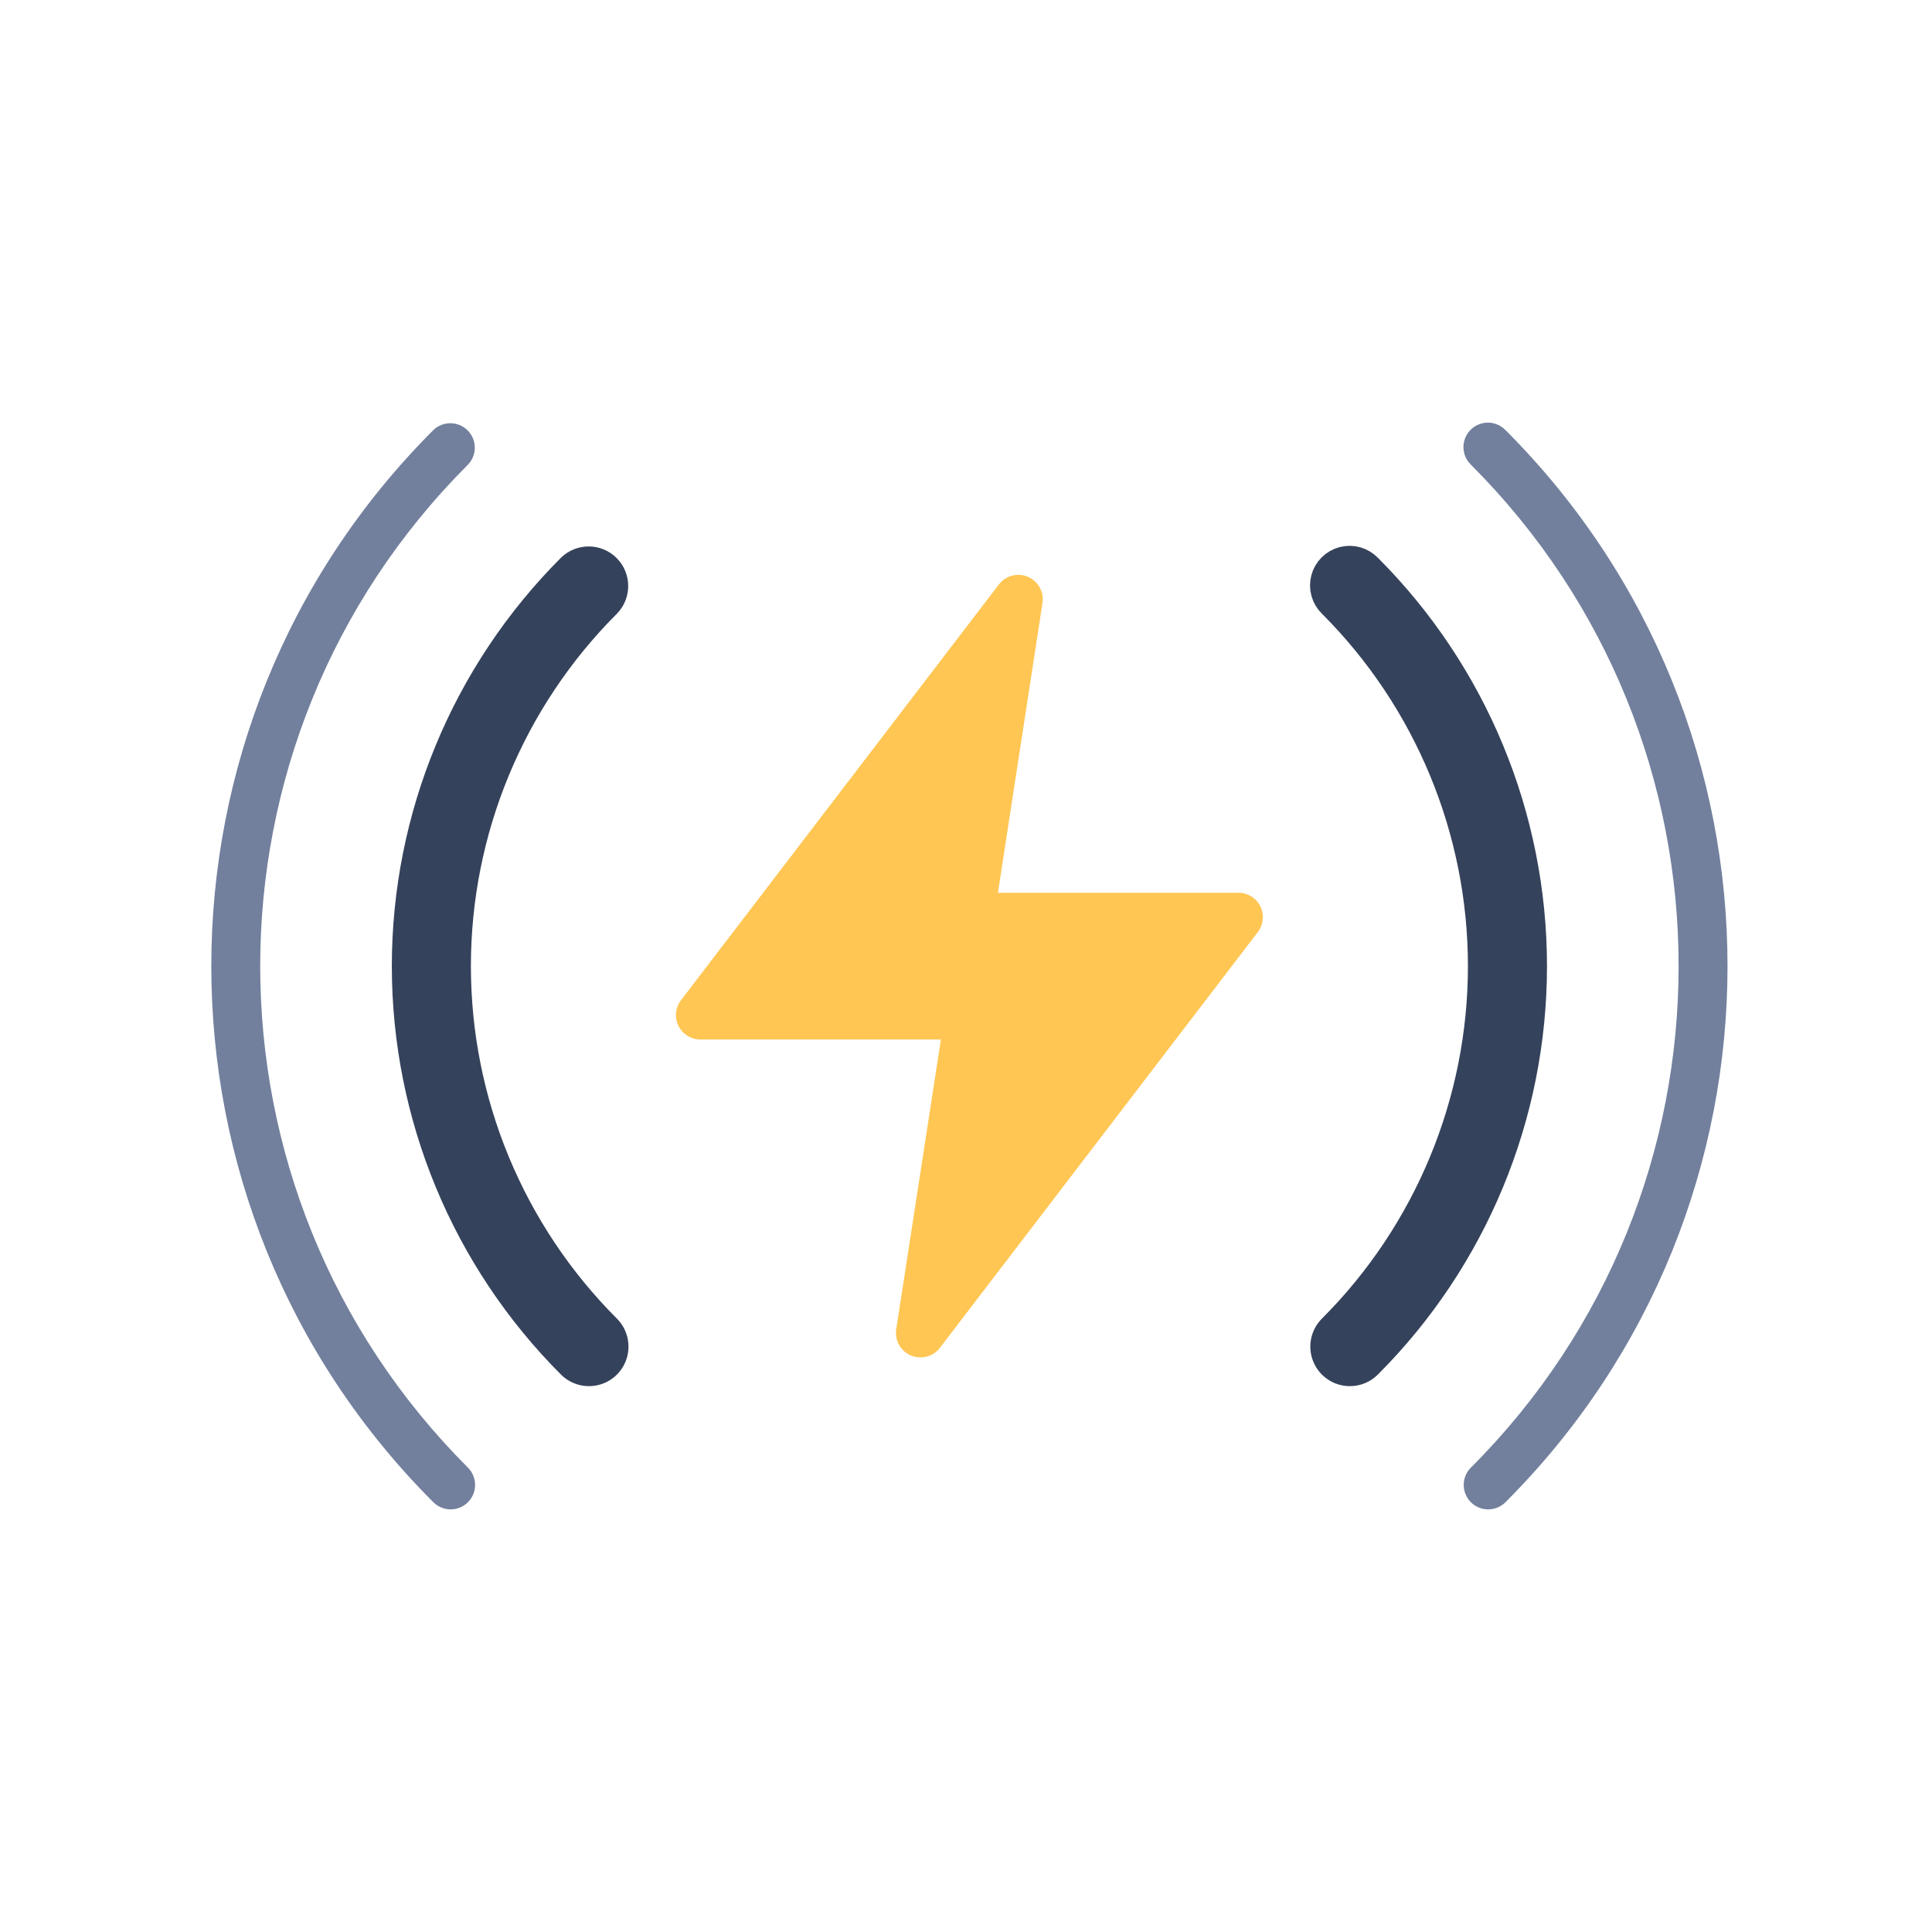 <svg xmlns="http://www.w3.org/2000/svg" width="64" height="64" viewBox="0 0 64 64">
    <g fill="none" fill-rule="evenodd">
        <g>
            <rect width="64" height="64" fill="none" fill-rule="nonzero" rx="8"/>
            <g>
                <path fill="#FFC653" d="M23.493 30.967c-.11 0-.217-.023-.318-.065-.342-.144-.542-.502-.486-.87l1.48-9.597h-7.967c-.309 0-.59-.175-.727-.451-.136-.277-.104-.607.084-.851L26.09 5.36c.225-.294.62-.398.96-.252.34.145.54.502.484.867l-1.476 9.599h7.966c.308 0 .59.175.726.45.136.277.104.607-.083.852L24.136 30.648c-.153.2-.391.319-.643.319z" transform="translate(7 14)"/>
                <path fill="#72809D" fill-rule="nonzero" d="M7.928 36c-.215 0-.42-.085-.573-.237-9.807-9.808-9.807-25.708 0-35.516.318-.307.823-.302 1.136.01.312.313.317.818.01 1.136-9.175 9.174-9.175 24.05 0 33.224.231.232.3.58.175.883-.125.303-.42.5-.748.5zM42.298 36c-.328 0-.623-.197-.748-.5-.126-.303-.057-.651.175-.883 9.175-9.175 9.175-24.05 0-33.224-.21-.204-.295-.505-.22-.788.073-.283.295-.504.578-.579.283-.074.584.01.788.221 9.807 9.808 9.807 25.708 0 35.516-.152.152-.358.237-.573.237z" transform="translate(7 14)"/>
                <path fill="#35425B" stroke="#35425B" d="M12.51 31.418c-.215 0-.42-.085-.573-.237-3.494-3.495-5.457-8.234-5.457-13.176s1.963-9.681 5.457-13.176c.318-.307.823-.302 1.136.01.312.313.317.818.01 1.136-3.191 3.19-4.984 7.518-4.984 12.03s1.793 8.84 4.984 12.03c.231.232.3.58.175.883-.125.303-.42.5-.748.5h0zM37.716 31.418c-.328 0-.623-.197-.748-.5-.126-.303-.056-.651.175-.883 3.19-3.19 4.984-7.518 4.984-12.03s-1.793-8.84-4.984-12.03c-.21-.204-.295-.505-.22-.788.073-.283.295-.504.578-.579.283-.074.584.01.788.221 3.494 3.495 5.457 8.234 5.457 13.176s-1.963 9.681-5.457 13.176c-.152.152-.358.237-.573.237z" transform="translate(7 14)"/>
            </g>
        </g>
    </g>
</svg>
